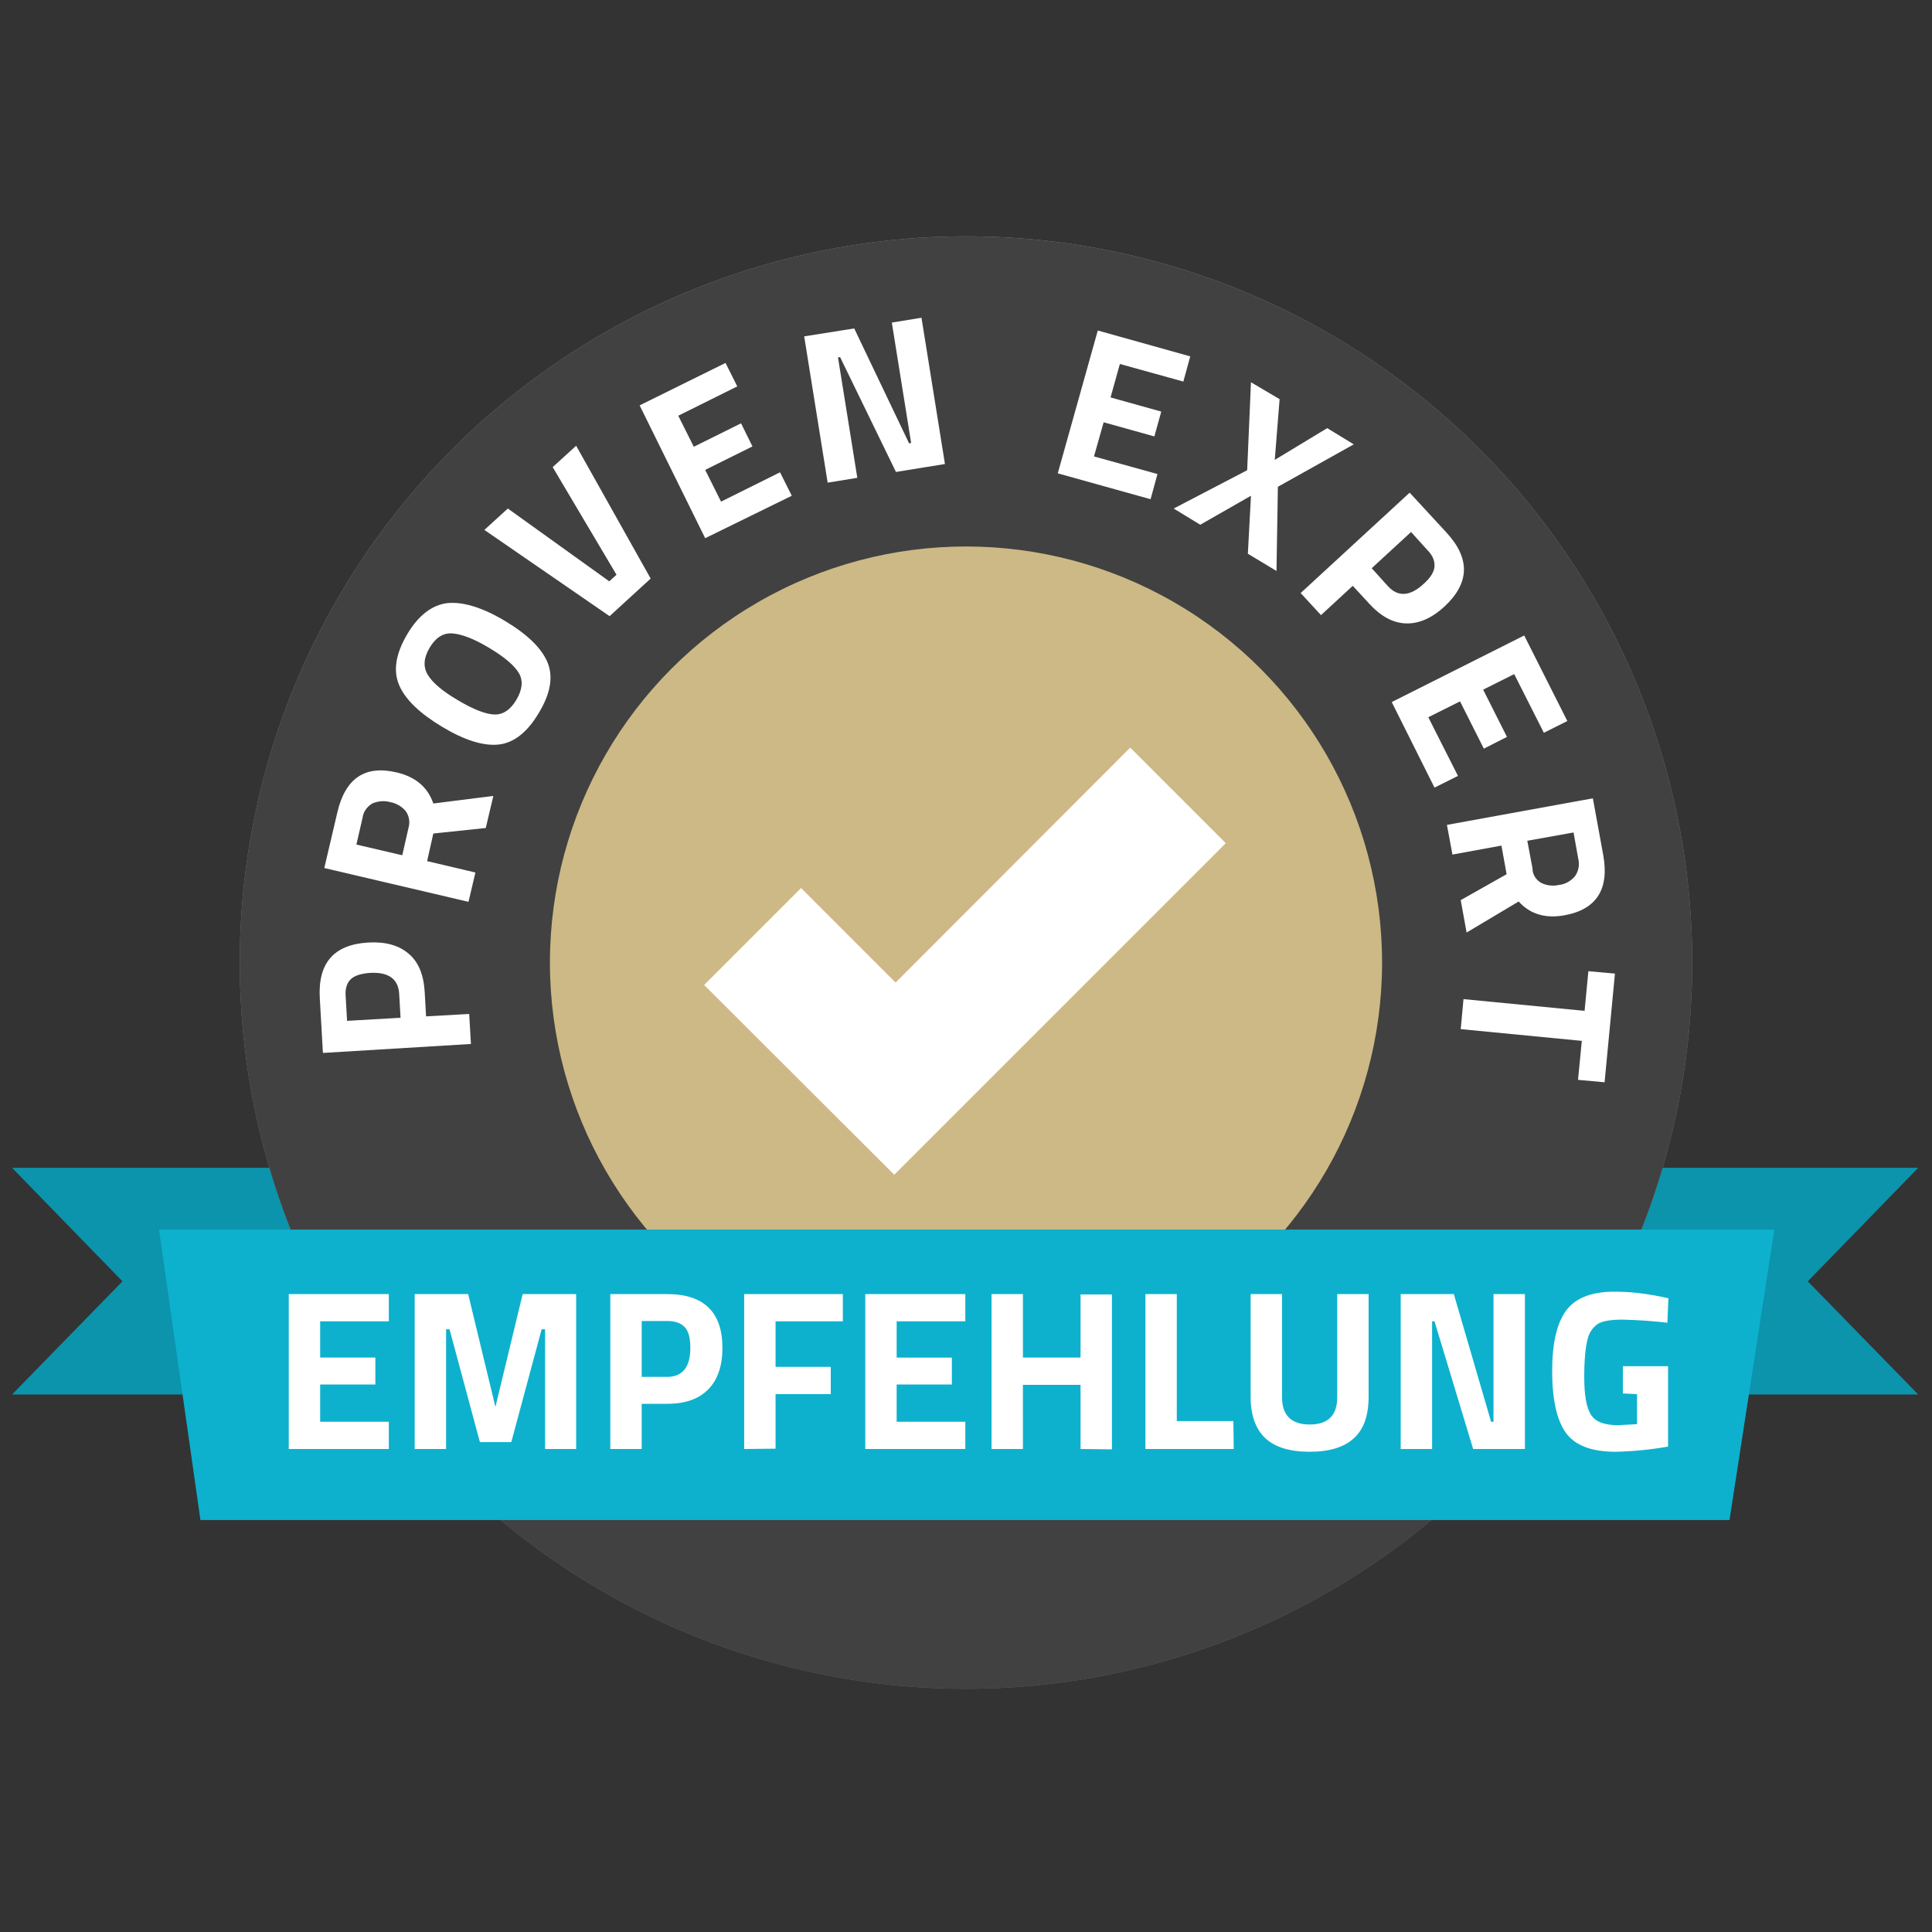 <svg xmlns="http://www.w3.org/2000/svg" viewBox="0 0 560 560" fill-rule="evenodd" clip-rule="evenodd" stroke-linejoin="round" stroke-miterlimit="2"><rect x="0" y="0" width="560" height="560" fill="#333333" stroke="none"/><path d="M432.5 404.2H556l-32-32.8 32-32.9H432.5v65.7zM127 338.5H3.5l32 32.9-32 32.8H127v-65.7z" fill="#0c94ac" fill-rule="nonzero"></path><g transform="translate(-7 -7)"><circle cx="287" cy="286" r="210.5" fill="url(#31138165__a)"></circle><circle cx="287" cy="286" r="210.5" fill="#414141"></circle><circle cx="287" cy="286" r="120.6" fill="#cdb985"></circle></g><path d="m327.6 216.7 27.7 27.7-96.1 96.1-55.1-55 28.1-28.1 27.4 27.4 68-68.1zm-204.5 70.8.4 7.1 12.5-.7.5 8.7-42.9 2.6-.9-15.8c-.6-10.2 4-15.6 14-16.2 5-.3 8.9.8 11.7 3.2 2.9 2.4 4.4 6.1 4.7 11.1zm-7 7.5-.4-7c-.3-4.3-3.1-6.3-8.5-6-2.6.2-4.5.8-5.6 1.9-1.1 1.1-1.6 2.8-1.4 5l.4 7 15.5-.9zm7.7-45.4 14 3.3-2 8.5-41.8-9.8 3.8-16.2c2.3-9.8 8-13.7 17.2-11.5 5.5 1.3 9 4.3 10.6 9l17.4-2.2-2.2 9.3-15.2 1.6-1.8 8zm-6.2-14.5c-1.2-1.4-2.8-2.3-4.5-2.6-1.7-.5-3.6-.3-5.2.4-1.5.9-2.6 2.4-2.8 4.1l-1.8 7.8 13.3 3.1 1.8-7.9c.5-1.7.2-3.5-.8-4.9zm41.1-43.1c1.7 4.1.9 9-2.5 14.6-3.3 5.6-7.2 8.7-11.6 9.2-4.4.5-9.9-1.2-16.4-5.1-6.5-3.9-10.7-7.9-12.5-12.1-1.8-4.2-1-9.1 2.3-14.7s7.3-8.6 11.8-9.1c4.5-.4 10.1 1.3 16.6 5.2 6.5 3.9 10.6 7.9 12.3 12zm-15.4 15.1c2.5.1 4.7-1.4 6.4-4.3 1.7-2.9 2-5.5.7-7.7s-4.1-4.6-8.6-7.3-8-4-10.7-4.2c-2.7-.2-4.9 1.3-6.6 4.2-1.7 2.9-1.9 5.5-.5 7.8s4.3 4.8 8.8 7.4c4.5 2.7 8 4 10.5 4.1zm16.9-71.7 6.8-6.2 21.6 38.5-11.9 10.9-36.3-25 6.8-6.2 29.4 21.1 2.1-1.9-18.5-31.2zm44.2 20.6-19-38.5 24.9-12.3 3.4 6.8-17.1 8.5 4.5 9 13.7-6.8 3.3 6.7-13.7 6.8 4.6 9.2 17.1-8.5 3.4 6.8-25.1 12.3zm35.5-16.1-6.8-42.4 14.5-2.3 15.9 33.3.6-.1-5.6-34.9 8.6-1.4 6.8 42.4-14.2 2.3-16.2-33.3-.6.1 5.6 34.9-8.6 1.4zm66.7-2.7 11.6-41.4 26.8 7.5-2 7.3-18.4-5.1-2.7 9.7 14.7 4.1-2 7.2-14.7-4.1-2.8 9.9 18.4 5.1-2 7.3-26.9-7.5zm64.3-21.5-1.4 17.6 15.2-9.2 7.7 4.7-22 12.3-.4 24.4-8.3-5 .9-16.8-14.7 8.4-7.7-4.7 21.3-11.1 1.1-25.5 8.3 4.9zm26 59.3-4.8-5.2-9.2 8.5-5.9-6.4 31.6-29.1 10.7 11.6c6.9 7.5 6.7 14.6-.6 21.4-3.7 3.4-7.4 5-11.1 4.9-3.8-.1-7.3-2-10.7-5.7zm.7-10.3 4.7 5.2c2.9 3.2 6.4 3 10.4-.7 2-1.8 3-3.5 3.1-5 .1-1.6-.5-3.2-2.1-4.8l-4.7-5.2-11.4 10.5zm5.8 38.8 38.4-19.3 12.5 24.8-6.8 3.4-8.6-17-9 4.5 6.9 13.7-6.7 3.4-6.9-13.7-9.2 4.6 8.6 17-6.8 3.4-12.4-24.8zm31.8 41.6-14.2 2.6-1.6-8.6 42.3-7.7 3 16.4c1.8 9.9-1.9 15.8-11.2 17.5-5.5 1-10-.3-13.3-4l-15.1 9-1.7-9.4 13.3-7.5-1.5-8.3zm11.5 10.8c1.6.8 3.4 1 5.2.6 1.8-.2 3.4-1.1 4.6-2.5 1-1.4 1.4-3.2 1-4.9l-1.4-7.8-13.4 2.4 1.5 8c0 1.8 1 3.3 2.5 4.2zm13.7 25.6 7.7.7-3 31.5-7.7-.7 1.1-11.3-35.1-3.4.8-8.7 35.1 3.4 1.1-11.5z" fill="#fff" fill-rule="nonzero"></path><path d="M501.3 440.6H58.1l-12-84.2h468.2l-13 84.2z" fill="#0db1cd" fill-rule="nonzero"></path><path d="M83.7 420v-44.9h29v7.9H92.8v10.5h16v7.8h-16v10.8h19.9v7.9h-29zm36.5 0v-44.9h15.5l7.9 32.7 7.9-32.7H167V420h-9v-34.7h-1l-8.8 32.7h-9.1l-8.8-32.7h-1V420h-9.1zm73.2-13.1H186V420h-9.1v-44.9h16.5c10.6 0 16 5.2 16 15.6 0 5.2-1.4 9.3-4.1 12-2.7 2.8-6.7 4.2-11.9 4.2zm-7.4-7.8h7.3c4.5 0 6.8-2.8 6.8-8.4 0-2.8-.5-4.8-1.6-6-1.1-1.2-2.8-1.8-5.1-1.8H186v16.2zm29.7 20.9v-44.9h28.6v7.9h-19.5v13.2h16v7.9h-16v15.8l-9.1.1zm35.1 0v-44.9h29v7.9h-19.9v10.5h16v7.8h-16v10.8h19.9v7.9h-29zm62.4 0v-18.6h-16.7V420h-9.1v-44.9h9.1v18.4h16.7v-18.3h9.1v44.9l-9.1-.1zm44.4 0H332v-44.9h9.1v36.8h16.4l.1 8.1zm14-15c0 5.2 2.7 7.9 8 7.9s8-2.6 8-7.9v-29.9h9.1v29.7c0 5.5-1.4 9.5-4.3 12.1-2.8 2.6-7.1 3.9-12.8 3.9-5.7 0-10-1.3-12.8-3.9-2.8-2.6-4.3-6.6-4.3-12.1v-29.7h9.1V405zm34.4 15v-44.9h15.4l10.8 37h.7v-37h9.1V420h-15l-11.2-37h-.7v37H406zm64.4-16.1V396h13.1v23.3c-5.1.9-10.2 1.4-15.3 1.5-7 0-11.8-1.9-14.4-5.6-2.6-3.7-3.9-9.7-3.9-17.8 0-8.1 1.4-14 4.1-17.6 2.7-3.6 7.4-5.4 13.9-5.4 4.5 0 8.9.5 13.3 1.4l2.4.5-.3 7.1c-4.3-.5-8.6-.8-13-.9-3.4 0-5.7.4-7.1 1.2-1.5 1-2.6 2.6-3 4.4-.6 2.1-1 5.8-1 11s.6 8.8 1.9 10.9c1.3 2.1 3.9 3.1 7.9 3.1l5.5-.3v-8.7l-4.1-.2z" fill="#fff" fill-rule="nonzero"></path><defs><linearGradient id="31138165__a" x1="0" y1="0" x2="1" y2="0" gradientUnits="userSpaceOnUse" gradientTransform="matrix(0 421 -421 0 287 73.5)"><stop offset="0" stop-color="#a1a1a1"></stop><stop offset="1" stop-color="#717171"></stop></linearGradient></defs></svg>